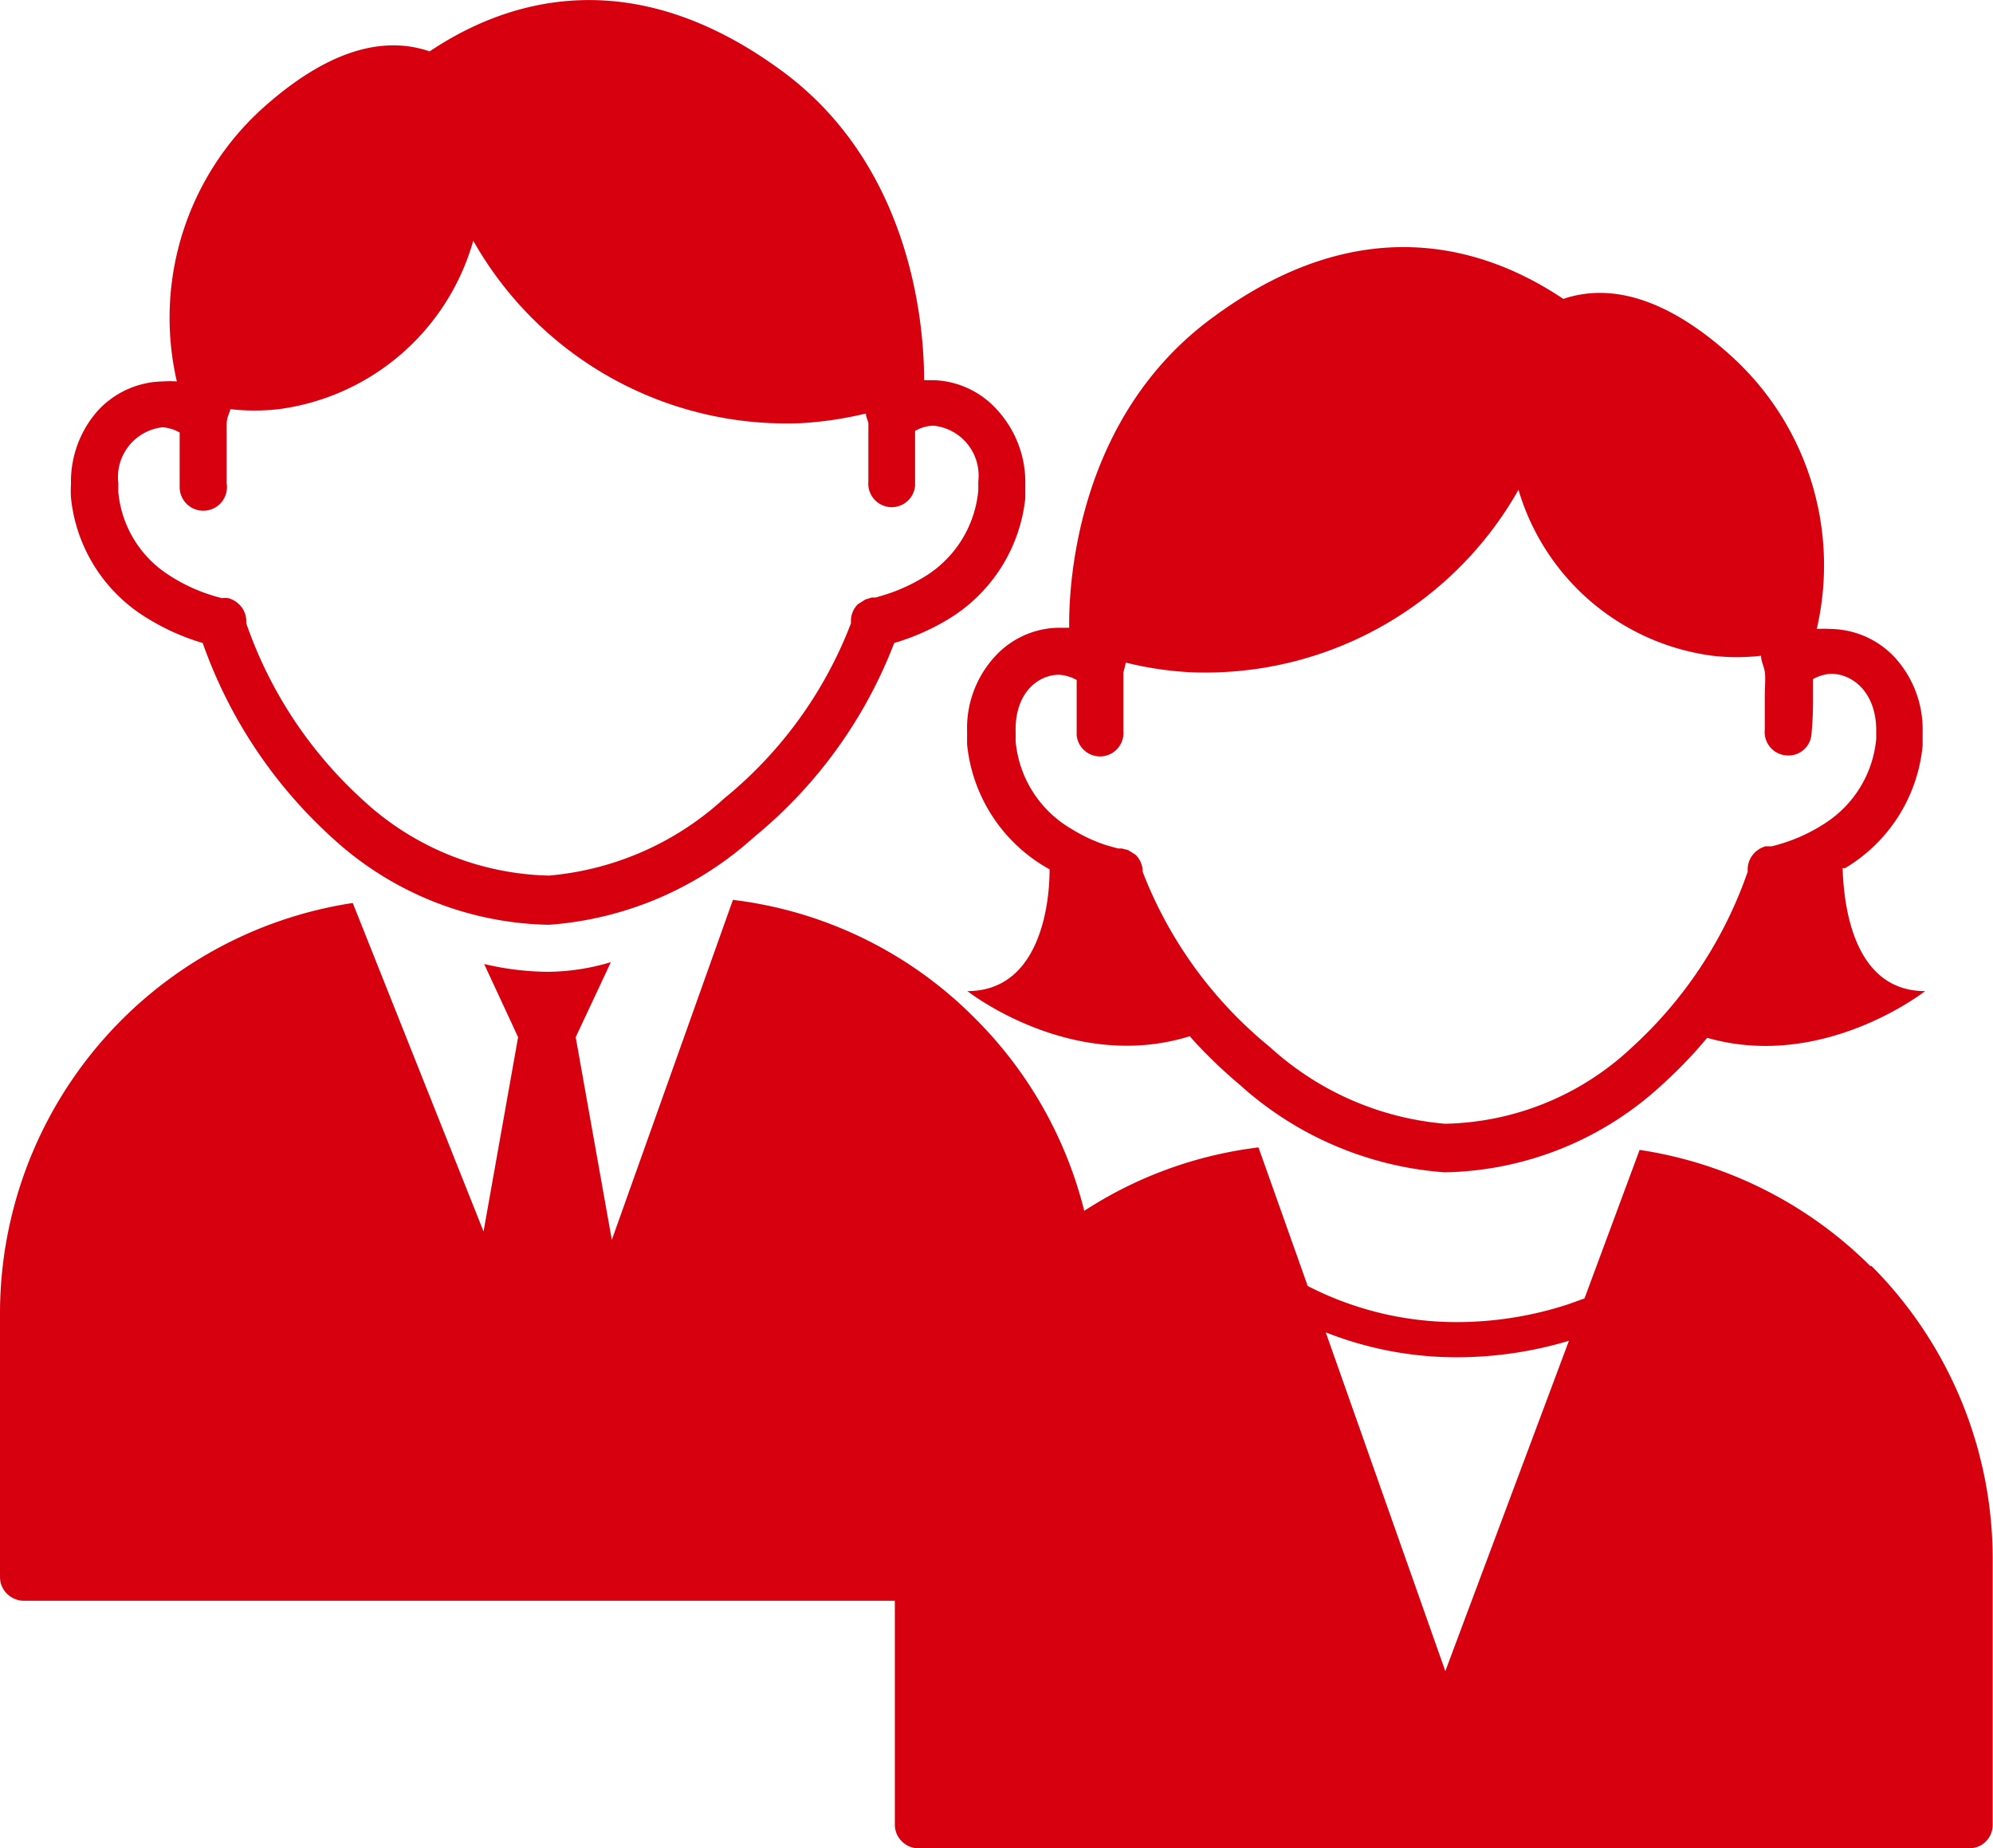 <svg xmlns="http://www.w3.org/2000/svg" viewBox="0 0 64.01 59.36"><defs><style>.cls-1{fill:#d7000f;}</style></defs><title>icon_for_recruiter</title><g id="レイヤー_2" data-name="レイヤー 2"><g id="レイヤー_3" data-name="レイヤー 3"><path class="cls-1" d="M33.57,27.84l.14.08c0,1.34-.41,3.91-2.64,3.91,0,0,3.34,2.63,7.14,1.45a15.77,15.77,0,0,0,1.61,1.56,11,11,0,0,0,6.58,2.81,10.55,10.55,0,0,0,7-2.83,14.42,14.42,0,0,0,1.43-1.49c3.73,1.07,7-1.5,7-1.5-2.25,0-2.61-2.62-2.65-3.95l.08,0a5.14,5.14,0,0,0,2.49-3.94c0-.15,0-.29,0-.43a3.44,3.44,0,0,0-.87-2.37,2.87,2.87,0,0,0-2.09-.94,3.27,3.27,0,0,0-.44,0,9.07,9.07,0,0,0-2.74-8.76C53.25,9.3,51.44,9.18,50.21,9.6c-2.37-1.59-6.36-3-11.21.56-4.44,3.21-4.68,8.65-4.66,10l-.32,0a2.83,2.83,0,0,0-2.08.94,3.4,3.4,0,0,0-.88,2.37c0,.14,0,.28,0,.43A5.17,5.17,0,0,0,33.57,27.84Zm1.31-7.57v0l0,0ZM34,21.67a1.29,1.29,0,0,1,.58.17v.58c0,.39,0,.8,0,1.19a.75.75,0,1,0,1.5-.14c0-.31,0-.69,0-1s0-.63,0-.87l.08-.32a10.87,10.87,0,0,0,2.08.31,11.55,11.55,0,0,0,10.53-5.86A7.52,7.52,0,0,0,55,21.06a6.77,6.77,0,0,0,1.56,0c0,.17.09.33.12.51s0,.54,0,.87,0,.74,0,1a.75.75,0,0,0,.69.82.74.74,0,0,0,.81-.68,11.84,11.84,0,0,0,.05-1.19c0-.21,0-.4,0-.58a1.32,1.32,0,0,1,.58-.17c.69,0,1.44.59,1.45,1.8v.28a3.61,3.61,0,0,1-1.63,2.71,5.47,5.47,0,0,1-1.73.75l-.2,0a.83.83,0,0,0-.33.19.77.77,0,0,0-.24.55l0,.08a13.7,13.7,0,0,1-3.72,5.64,9,9,0,0,1-6,2.45,9.53,9.53,0,0,1-5.62-2.46A13.54,13.54,0,0,1,36.7,28V28a.76.76,0,0,0-.23-.55l-.24-.15-.2-.05H36l-.09,0-.36-.1a5.09,5.09,0,0,1-1.14-.53,3.63,3.63,0,0,1-1.79-2.81v-.28C32.58,22.26,33.33,21.68,34,21.67Zm26.08,19a13.32,13.32,0,0,0-7.42-3.74L50.89,41.7l-.53.19a11.5,11.5,0,0,1-3.56.57A10.43,10.43,0,0,1,42,41.3l-1.58-4.45a13.16,13.16,0,0,0-7.76,3.8,13.3,13.3,0,0,0-3.92,9.44V58.6a.74.74,0,0,0,.23.54.75.75,0,0,0,.53.22H63.25A.75.75,0,0,0,64,58.6V50.09A13.33,13.33,0,0,0,60.1,40.65Zm-13.66,13L42.58,42.79a11.44,11.44,0,0,0,4.22.8,12.55,12.55,0,0,0,3.59-.53Z"/><path class="cls-1" d="M31.31,32.7a13.16,13.16,0,0,0-7.77-3.8L19.65,39.82l-1.16-6.51,1.13-2.41h0a7.19,7.19,0,0,1-2,.31h-.07a9.19,9.19,0,0,1-2-.25h0l1.09,2.35-1.11,6.24L11.33,29A13.34,13.34,0,0,0,0,42.14v8.51a.75.75,0,0,0,.22.53.78.78,0,0,0,.53.23H34.47a.76.76,0,0,0,.53-.23.75.75,0,0,0,.22-.53V42.14A13.27,13.27,0,0,0,31.31,32.7Z"/><path class="cls-1" d="M4.79,19.89a7.18,7.18,0,0,0,1.72.76,15.3,15.3,0,0,0,4.12,6.22,10.55,10.55,0,0,0,7,2.83,11,11,0,0,0,6.58-2.81,15,15,0,0,0,4.51-6.24h0a7.39,7.39,0,0,0,1.73-.76A5.18,5.18,0,0,0,32.93,16c0-.15,0-.29,0-.44a3.44,3.44,0,0,0-.88-2.37A2.86,2.86,0,0,0,30,12.21c-.11,0-.21,0-.32,0,0-1.38-.23-6.82-4.66-10C20.16-1.31,16.17.06,13.8,1.65c-1.23-.42-3-.3-5.38,1.84a9.07,9.07,0,0,0-2.74,8.76,3.27,3.27,0,0,0-.44,0,2.9,2.9,0,0,0-2.09.93,3.43,3.43,0,0,0-.87,2.37,3.24,3.24,0,0,0,0,.44A5.13,5.13,0,0,0,4.79,19.89Zm24.4-7.55-.05,0v0Zm-24,1.38a1.32,1.32,0,0,1,.58.17c0,.18,0,.37,0,.58,0,.39,0,.8,0,1.18a.76.76,0,1,0,1.51-.13c0-.31,0-.69,0-1s0-.63,0-.88.08-.33.12-.5a6.77,6.77,0,0,0,1.56,0A7.52,7.52,0,0,0,15.2,7.73a11.55,11.55,0,0,0,10.53,5.86,11.72,11.72,0,0,0,2.08-.31c0,.1.06.21.08.31,0,.25,0,.55,0,.88s0,.74,0,1a.75.75,0,1,0,1.5.13c0-.38,0-.79,0-1.18v-.58a1.25,1.25,0,0,1,.58-.17,1.61,1.61,0,0,1,1.45,1.79v.29a3.63,3.63,0,0,1-1.79,2.81,5.73,5.73,0,0,1-1.14.52l-.36.11-.09,0H28l-.2.06-.24.15a.74.74,0,0,0-.23.55s0,0,0,.07a13.45,13.45,0,0,1-4.08,5.63,9.54,9.54,0,0,1-5.62,2.47,9.08,9.08,0,0,1-6-2.45,13.7,13.7,0,0,1-3.72-5.65s0,0,0-.07a.75.75,0,0,0-.24-.55.78.78,0,0,0-.34-.19.87.87,0,0,0-.2,0,5.55,5.55,0,0,1-1.72-.75A3.55,3.55,0,0,1,3.8,15.8l0-.29A1.61,1.61,0,0,1,5.24,13.72Z"/></g></g></svg>